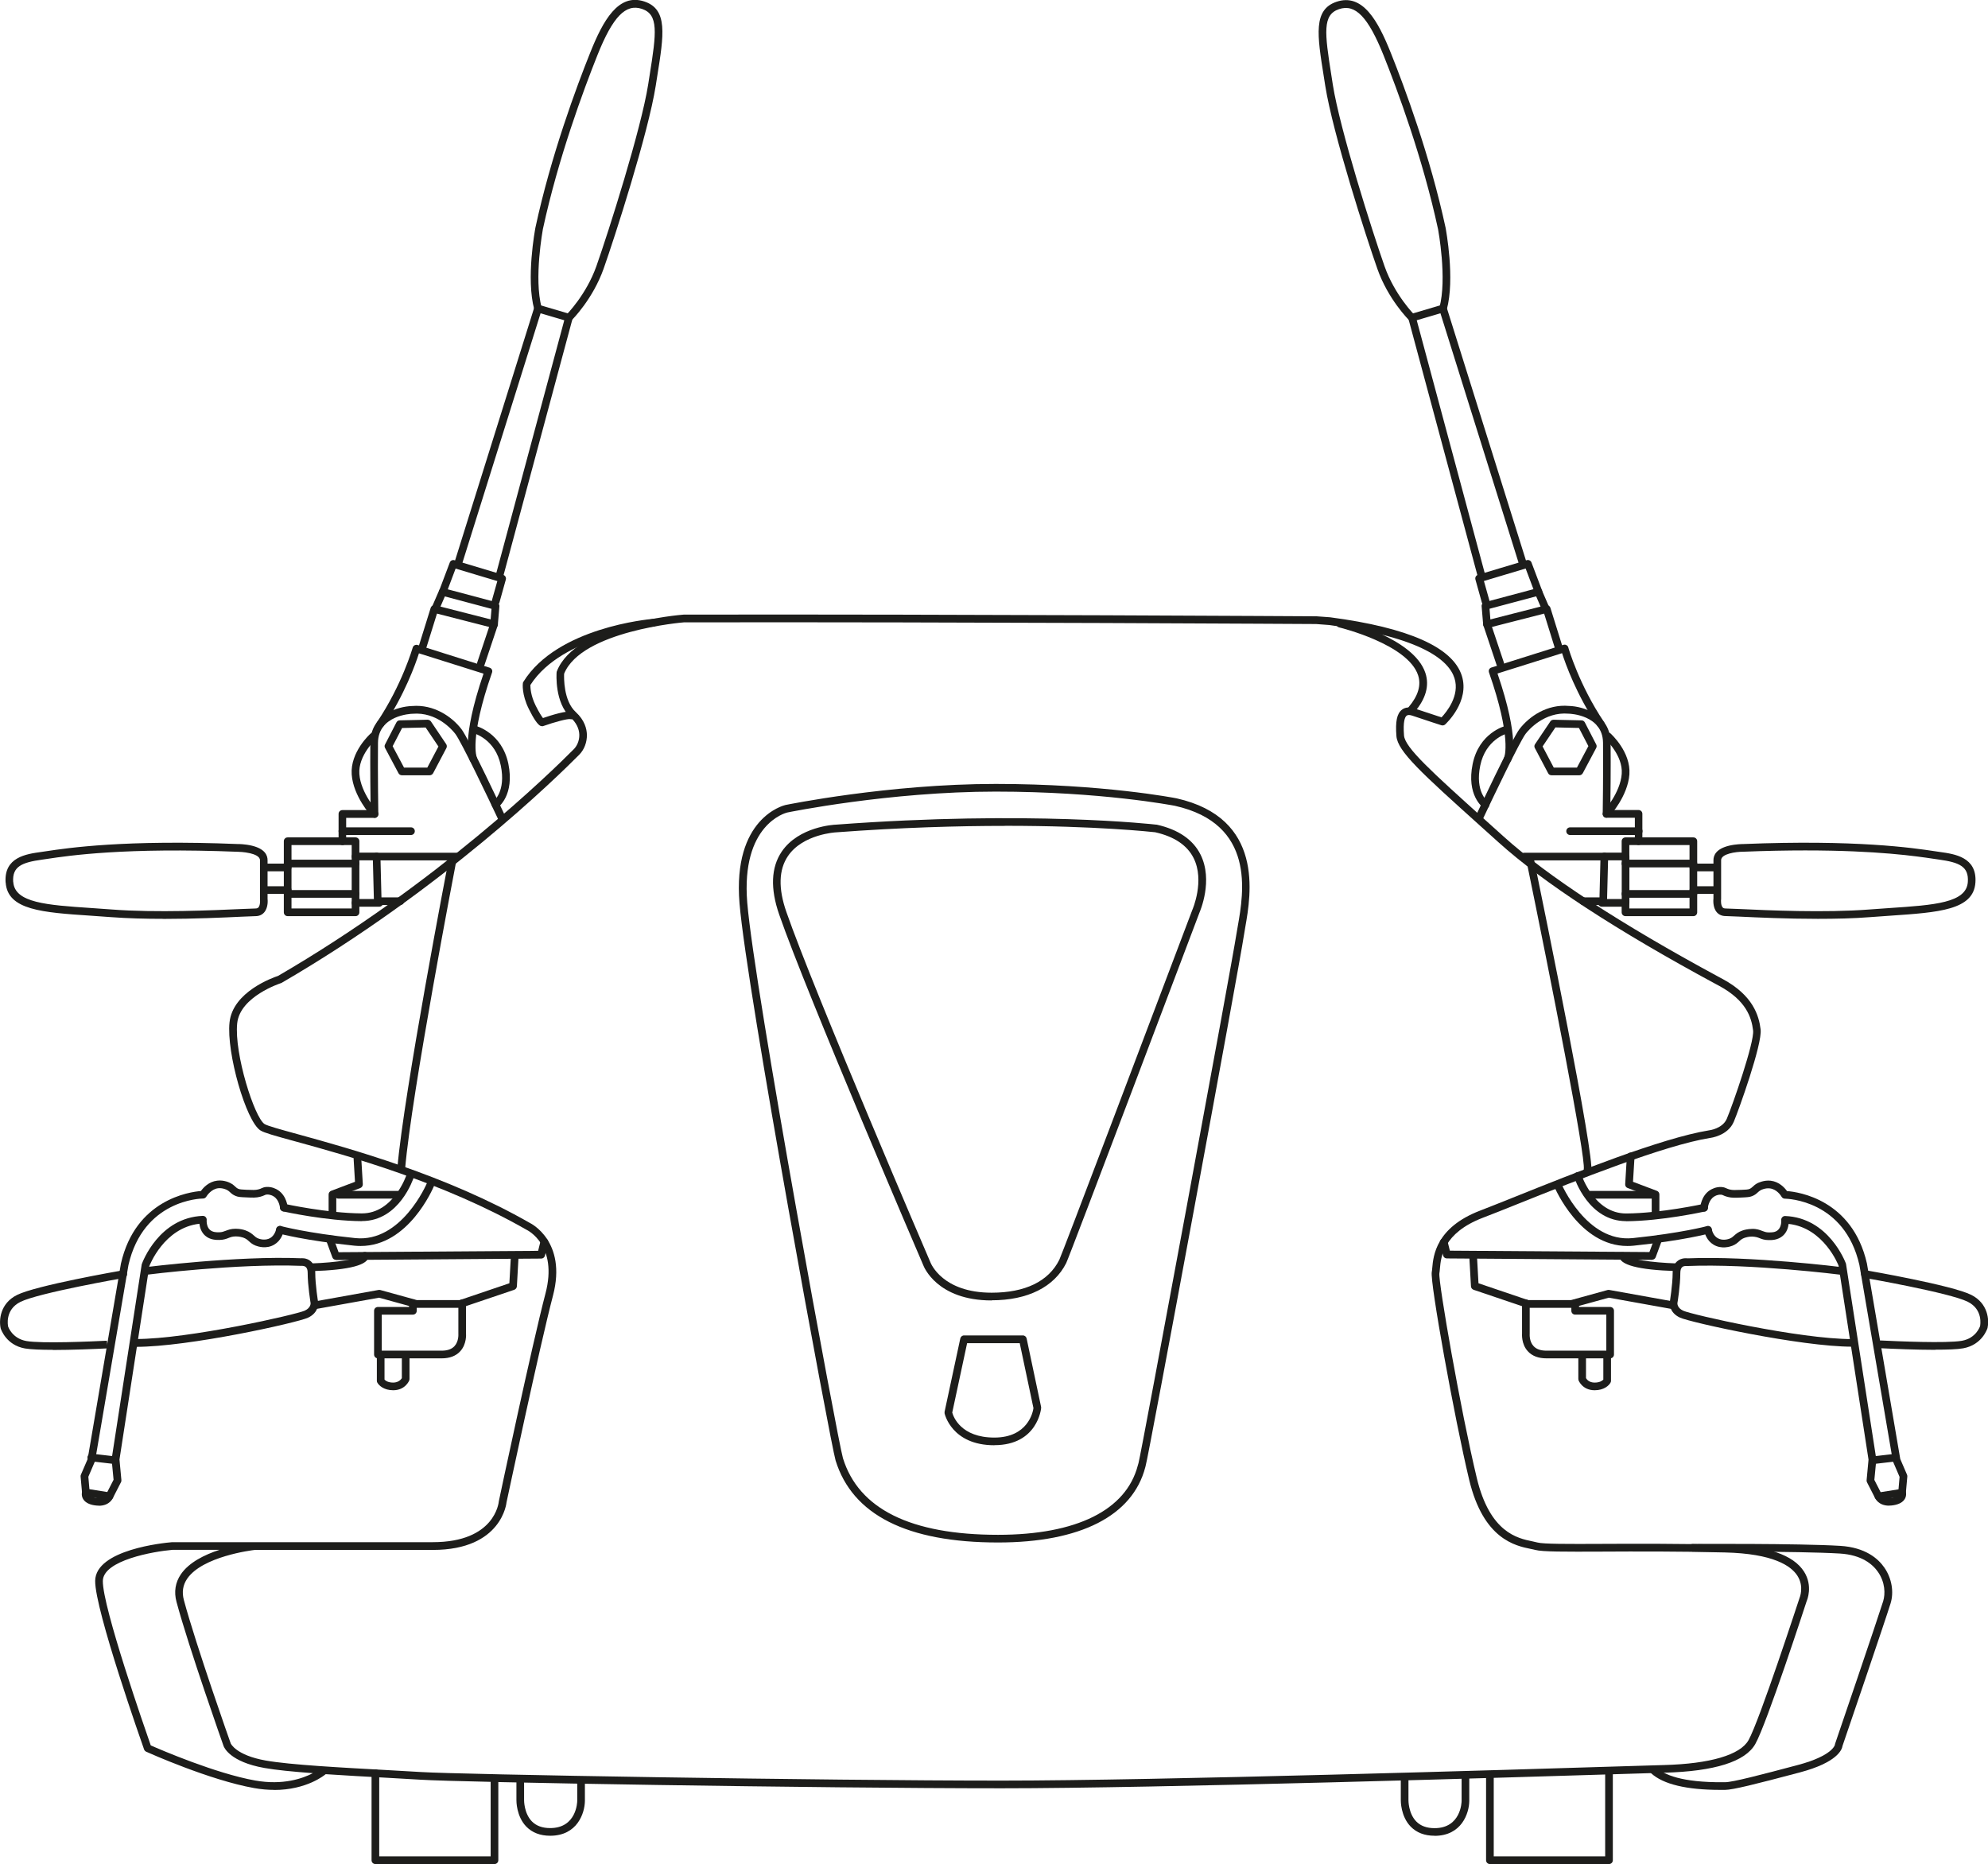 <svg xmlns="http://www.w3.org/2000/svg" id="Livello_1" viewBox="0 0 259.23 243.06"><defs><style>.cls-1{fill:#1d1d1b;}</style></defs><path class="cls-1" d="M129.31,169.57c-7.13,0-8.85-4.41-8.92-4.6-.14-.33-15.15-35.24-18.79-45.73-1.17-3.38-1.06-6.13,.33-8.19,2.23-3.28,6.86-3.52,7.06-3.52,25.26-1.89,41.63-.02,41.79,0,.02,0,.03,0,.05,0,2.81,.63,4.73,1.94,5.71,3.89,1.7,3.39-.07,7.43-.14,7.6-.68,1.8-16.9,44.72-17.37,45.68-1.57,3.12-5.02,4.85-9.72,4.85Zm1.78-61.88c-6.17,0-13.61,.21-22.05,.84-.06,0-4.35,.23-6.29,3.09-1.21,1.78-1.28,4.23-.21,7.29,3.63,10.45,18.63,45.33,18.78,45.68,.07,.18,1.59,3.97,7.99,3.97,4.37,0,7.42-1.48,8.82-4.29,.4-.83,11.52-30.2,17.34-45.61,.03-.06,1.66-3.82,.17-6.78-.84-1.67-2.52-2.8-5.01-3.36-.48-.05-7.65-.84-19.54-.84Z"></path><path class="cls-1" d="M130.14,201.13c-11.86,0-18.99-3.6-21.18-10.69-.63-2.06-11.6-61.3-12.53-72.66-.91-11.08,5.7-12.74,5.98-12.81,.14-.03,13.43-2.75,27.42-2.75s23.46,1.85,23.55,1.87c0,0,0,0,.01,0,11.49,2.57,9.74,12.55,8.99,16.81-.07,.38-.13,.72-.17,1.02-.67,4.44-12.53,68.47-12.82,69.21-.01,.04-.03,.11-.05,.2-1.65,6.32-8.46,9.8-19.19,9.8Zm-.3-97.91c-13.88,0-27.07,2.7-27.2,2.73-.23,.06-6.03,1.57-5.2,11.75,.93,11.33,11.85,70.39,12.48,72.44,2.05,6.63,8.85,9.99,20.22,9.99,10.23,0,16.71-3.21,18.23-9.05,.04-.15,.07-.25,.09-.31,.36-1.26,12.18-65.12,12.77-68.99,.05-.3,.11-.66,.18-1.05,.76-4.32,2.34-13.3-8.21-15.66-.28-.05-9.61-1.85-23.35-1.85Z"></path><path class="cls-1" d="M129.66,188.45c-5.59,0-6.48-4.12-6.49-4.16-.01-.07-.01-.14,0-.2l2.05-9.56c.05-.23,.25-.4,.49-.4h7.67c.24,0,.44,.17,.49,.4l1.89,8.94s.01,.1,0,.14c0,.05-.46,4.83-6.1,4.83Zm-5.49-4.26c.15,.55,1.13,3.26,5.49,3.26s5.03-3.31,5.1-3.84l-1.79-8.47h-6.86l-1.94,9.05Z"></path><path class="cls-1" d="M35.75,233.39c-.81,0-1.69-.07-2.63-.24-5.75-1.02-13.73-4.59-14.06-4.74-.12-.06-.22-.16-.27-.29-.26-.74-6.42-18.19-6.38-21.99,.05-4.08,9.02-4.96,10.04-5.04h10.72s.05,0,.07,0h23.2c8.09,0,8.59-5.14,8.61-5.35,.05-.27,4.32-20.36,6.08-27.08,1.65-6.27-2.31-8.23-2.48-8.31-10.84-6.21-23.39-9.67-30.14-11.52-2.82-.77-4.08-1.13-4.55-1.43-1.88-1.19-4.45-10.15-4.03-14.09,.42-4,5.69-5.85,6.33-6.06,20.8-12.09,35.71-26.69,38.49-29.49l.08-.08c.36-.36,.73-1.04,.71-1.88-.02-.8-.41-1.58-1.13-2.24-2.11-1.94-1.84-5.72-1.83-5.88,0-.05,.01-.1,.03-.14,2.42-6.23,15.98-7.36,16.55-7.4,36.56-.06,82.06,.22,82.51,.22l1.78,.13c10.23,1.35,16,3.92,17.17,7.63,1.05,3.34-2.04,6.22-2.17,6.34-.13,.12-.32,.16-.49,.11,0,0-2.06-.66-3.79-1.25-.35-.12-.6-.12-.75,0-.23,.18-.48,.78-.34,2.58,.12,1.59,3.62,4.74,10.58,11.01l2.39,2.15c5.78,5.22,15.25,11.4,28.14,18.36l.45,.24c3.96,2.14,4.72,4.77,4.94,6.57,.24,1.9-2.89,10.62-3.5,12.04-.78,1.83-3.01,2.1-3.1,2.11-6.01,.97-17.44,5.55-25,8.58-1.82,.73-3.41,1.37-4.63,1.83-5.18,1.99-5.46,5.13-5.59,6.64-.02,.25-.04,.45-.07,.6-.15,1.14,2.78,17.94,4.88,26.69,1.71,7.13,5.31,7.86,7.25,8.26,.25,.05,.47,.1,.65,.15,.78,.21,4,.2,8.47,.18,4.36-.02,9.79-.04,16.02,.11,5.44,.14,8.9,1.32,10.29,3.52,1.18,1.87,.38,3.74,.34,3.82-.2,.61-5.22,16.03-6.7,18.64-1.3,2.31-5.3,3.57-11.87,3.75-.6,.02-2.11,.06-4.32,.13-15.24,.47-61.63,1.9-82.09,1.9-23.98,0-70.71-.78-75.8-1.12-1.26-.08-2.89-.17-4.69-.27-2.43-.13-5.12-.28-7.65-.45,0,0,0,0,0,0-.12,.1-2.46,2.06-6.72,2.06Zm-16.09-5.8c1.27,.56,8.49,3.67,13.63,4.58,3.62,.64,6.19-.27,7.51-.96-2.56-.19-4.83-.41-6.33-.68-4.46-.79-5.25-2.66-5.32-2.87-.05-.13-4.54-12.85-6.13-18.77-.36-1.33-.16-2.55,.57-3.62,1.06-1.55,3.1-2.55,5.03-3.18h-6.13c-2.48,.21-9.05,1.36-9.08,4.06-.04,3.41,5.55,19.44,6.25,21.44Zm13.57-25.49c-.45,.05-6.83,.85-8.82,3.75-.57,.84-.71,1.75-.43,2.8,1.58,5.88,6.06,18.57,6.11,18.69,0,0,.67,1.53,4.55,2.22,3.2,.57,10.04,.93,15.53,1.23,1.8,.1,3.43,.19,4.7,.27,4.94,.32,52.4,1.12,75.73,1.12,20.44,0,66.82-1.43,82.06-1.9,2.21-.07,3.72-.11,4.32-.13,6.02-.16,9.94-1.32,11.02-3.24,1.43-2.52,6.58-18.34,6.64-18.5,.04-.11,.64-1.52-.26-2.94-.83-1.3-3.15-2.89-9.46-3.04-6.21-.16-11.63-.13-15.99-.11-4.88,.02-7.82,.03-8.73-.22-.17-.05-.36-.08-.59-.13-2-.41-6.17-1.25-8.03-9-1.94-8.11-5.14-25.86-4.88-27.12,.03-.13,.04-.29,.06-.5,.14-1.58,.46-5.27,6.23-7.49,1.22-.47,2.8-1.1,4.62-1.83,7.6-3.05,19.09-7.65,25.24-8.64,.04,0,1.77-.22,2.32-1.51,.76-1.78,3.62-10,3.43-11.52-.21-1.71-.91-3.91-4.42-5.81l-.45-.24c-12.97-7-22.5-13.22-28.34-18.49l-2.39-2.15c-7.61-6.85-10.75-9.69-10.91-11.68-.15-1.91,.06-2.94,.72-3.45,.43-.33,1-.38,1.68-.15,1.33,.45,2.86,.95,3.48,1.15,.62-.66,2.42-2.82,1.69-5.11-.72-2.27-4.13-5.32-16.32-6.93l-1.72-.13c-.42,0-45.9-.28-82.43-.22-.1,0-13.36,1.11-15.63,6.7-.02,.5-.09,3.52,1.52,5,1.17,1.07,1.43,2.2,1.45,2.95,.02,.98-.35,1.96-1,2.61l-.07,.07c-2.8,2.82-17.8,17.52-38.74,29.68-.03,.02-.07,.03-.1,.04-.05,.02-5.32,1.72-5.69,5.23-.41,3.95,2.26,12.32,3.57,13.14,.36,.23,2.09,.71,4.28,1.31,6.79,1.87,19.42,5.34,30.34,11.6,.01,0,4.85,2.34,2.99,9.45-1.76,6.7-6.01,26.76-6.06,26.96h0s-.55,6.21-9.6,6.21h-23.2Z"></path><path class="cls-1" d="M184.06,93.02c-.12,0-.23-.04-.32-.12-.21-.18-.24-.49-.06-.7,1.24-1.46,1.66-2.85,1.24-4.14-1.33-4.07-10.21-6.23-10.3-6.25-.27-.06-.43-.33-.37-.6,.06-.27,.34-.43,.6-.37,.39,.09,9.51,2.31,11.02,6.92,.54,1.64,.06,3.36-1.43,5.1-.1,.12-.24,.18-.38,.18Z"></path><path class="cls-1" d="M70.68,94.69c-.07,0-.14-.02-.21-.04-.35-.16-.88-.92-1.51-2.2-.95-1.91-.79-3.3-.78-3.35,0-.07,.03-.14,.07-.2,4.4-7.09,16.37-8.15,16.87-8.2,.24-.02,.52,.18,.54,.46,.02,.28-.18,.52-.46,.54-.12,.01-11.85,1.06-16.04,7.62,0,.31,.02,1.34,.69,2.69,.48,.96,.79,1.41,.95,1.62,1.1-.38,3.15-1.02,3.84-.82,.27,.08,.42,.35,.35,.62-.08,.27-.35,.42-.62,.34-.35-.08-2.11,.4-3.52,.9-.05,.02-.11,.03-.17,.03Z"></path><path class="cls-1" d="M64.48,243.06h-15.53c-.28,0-.5-.22-.5-.5v-11.35c0-.28,.22-.5,.5-.5s.5,.22,.5,.5v10.85h14.53v-10.06c0-.28,.22-.5,.5-.5s.5,.22,.5,.5v10.56c0,.28-.22,.5-.5,.5Z"></path><path class="cls-1" d="M209.81,243.06h-15.53c-.28,0-.5-.22-.5-.5v-10.83c0-.28,.22-.5,.5-.5s.5,.22,.5,.5v10.33h14.53v-10.95c0-.28,.22-.5,.5-.5s.5,.22,.5,.5v11.45c0,.28-.22,.5-.5,.5Z"></path><path class="cls-1" d="M71.74,239.37c-1.29,0-2.33-.4-3.1-1.18-1.33-1.36-1.3-3.39-1.3-3.47v-2.57c0-.28,.22-.5,.5-.5s.5,.22,.5,.5v2.58s-.02,1.71,1.02,2.77c.57,.58,1.37,.87,2.38,.87,3.44,0,3.53-3.39,3.53-3.54v-2.56c0-.28,.22-.5,.5-.5s.5,.22,.5,.5v2.57c-.02,1.57-.98,4.53-4.53,4.53Z"></path><path class="cls-1" d="M187.06,239.37c-1.29,0-2.33-.4-3.1-1.18-1.33-1.36-1.3-3.39-1.3-3.47v-2.98c0-.28,.22-.5,.5-.5s.5,.22,.5,.5v3s-.02,1.71,1.02,2.77c.57,.58,1.37,.87,2.38,.87,3.44,0,3.53-3.39,3.53-3.54v-3.1c0-.28,.22-.5,.5-.5s.5,.22,.5,.5v3.11c-.02,1.57-.98,4.53-4.53,4.53Z"></path><path class="cls-1" d="M224.33,233.39c-4.41,0-7.44-.73-9.02-2.16-.2-.19-.22-.5-.03-.71,.19-.2,.5-.22,.71-.03,.98,.9,3.28,1.95,8.74,1.9h.21c1,0,4.73-.98,9.51-2.25,4.55-1.21,4.82-2.63,4.82-2.64,0-.05,0-.07,.02-.12,.06-.16,5.53-16.22,6.27-18.59,.29-.95,.27-2.45-.67-3.81-.69-1-2.12-2.24-5-2.41-5.41-.32-19.03-.25-19.17-.25h0c-.27,0-.5-.22-.5-.5,0-.28,.22-.5,.5-.5,.13,0,13.79-.08,19.24,.25,3.27,.2,4.94,1.65,5.76,2.84,.96,1.39,1.27,3.18,.8,4.68-.72,2.32-5.9,17.53-6.26,18.56-.07,.5-.68,2.16-5.56,3.46-5.92,1.57-8.73,2.27-9.76,2.28h-.2c-.14,0-.27,0-.4,0Z"></path><path class="cls-1" d="M207,153.1s-.09,0-.13-.02c-.27-.07-.42-.35-.35-.61,.28-1.52-4.33-24.97-7.5-40.35-.06-.27,.12-.54,.39-.59,.27-.05,.53,.12,.59,.39,1.34,6.5,7.99,39,7.49,40.82-.06,.22-.26,.37-.48,.37Z"></path><path class="cls-1" d="M52.32,152.81s-.03,0-.04,0c-.27-.02-.48-.27-.46-.54,.84-9.81,6.58-39.64,6.64-39.94,.05-.27,.32-.45,.59-.4,.27,.05,.45,.31,.4,.59-.06,.3-5.79,30.08-6.62,39.84-.02,.26-.24,.46-.5,.46Z"></path><path class="cls-1" d="M212.2,162.47c-6.22,0-9.42-7.49-9.56-7.82-.11-.25,.01-.55,.27-.65,.25-.1,.55,.01,.65,.27,.03,.08,3.32,7.79,9.35,7.17,6.34-.66,9.64-1.55,9.67-1.56,.27-.07,.54,.08,.62,.35,.07,.27-.08,.54-.35,.61-.14,.04-3.4,.92-9.83,1.59-.28,.03-.55,.04-.82,.04Z"></path><path class="cls-1" d="M212.04,159.23c-4.88,0-6.7-5.51-6.78-5.74-.08-.26,.06-.54,.32-.63,.26-.09,.54,.06,.63,.32,.02,.05,1.67,5.05,5.83,5.05h.03c4.49-.03,9.97-1.23,10.03-1.24,.28-.06,.54,.11,.6,.38,.06,.27-.11,.54-.38,.6-.23,.05-5.63,1.24-10.24,1.27h-.04Z"></path><path class="cls-1" d="M244.95,195.6c-.19,0-.36-.1-.45-.27l-1.05-2.05c-.04-.08-.06-.18-.05-.27l.25-2.68-3.91-25.31h0s-1.89-4.92-6.51-5.43c-.05,.46-.23,1.09-.75,1.55-.66,.58-1.49,.57-1.87,.56-.54,0-.89-.14-1.19-.26-.28-.11-.52-.18-.95-.2-.46,0-.81,.11-.94,.15-.38,.13-.54,.28-.75,.47-.21,.19-.45,.41-.88,.58-.31,.12-1.41,.48-2.44-.13-.9-.53-1.17-1.47-1.24-1.84-.05-.27,.12-.53,.4-.59,.26-.05,.53,.12,.59,.4,.04,.19,.2,.84,.77,1.17,.65,.38,1.41,.12,1.56,.06,.26-.1,.4-.23,.58-.39,.24-.21,.53-.48,1.1-.67,.22-.08,.67-.2,1.26-.21,.58-.02,.99,.14,1.32,.27,.27,.1,.48,.19,.85,.19,.32,0,.83,.02,1.19-.31,.5-.45,.43-1.28,.43-1.28-.02-.14,.03-.29,.13-.39,.1-.11,.25-.17,.38-.16,5.68,.23,7.84,5.98,7.93,6.22l3.95,25.47s0,.08,0,.12l-.25,2.6,.82,1.6,2.33-.37,.14-1.62-.85-1.98s-.03-.07-.03-.11l-4.36-25.55c-1.93-8.46-9.4-8.63-9.72-8.64-.17,0-.33-.09-.42-.24-.1-.17-.64-1-1.54-1.1-.61-.07-1.15,.21-1.17,.22-.18,.1-.27,.19-.4,.3-.16,.15-.36,.34-.74,.49-.33,.13-.68,.15-1.36,.18-.84,.04-1.29,.06-1.83-.08-.29-.07-.45-.15-.58-.21-.12-.06-.16-.07-.29-.08-.43-.03-.78,.17-.91,.26-.72,.47-.8,1.47-.8,1.48-.02,.27-.23,.49-.53,.46-.28-.02-.48-.26-.46-.53,0-.06,.11-1.51,1.25-2.25,.27-.17,.82-.46,1.52-.42,.31,.02,.49,.1,.64,.17,.1,.04,.21,.1,.41,.15,.39,.1,.75,.08,1.54,.05,.56-.02,.86-.04,1.04-.11,.2-.08,.29-.17,.43-.29,.14-.13,.31-.3,.61-.46,.14-.07,.89-.43,1.75-.33,1.09,.13,1.8,.9,2.12,1.35,1.48,.11,8.52,1.1,10.42,9.43l4.35,25.51,.88,2.04c.03,.08,.05,.16,.04,.24l-.19,2.13c-.02,.23-.19,.41-.42,.45l-3.08,.49s-.05,0-.08,0Z"></path><path class="cls-1" d="M241.53,175.6c-6.77,0-21.1-3.16-22.46-3.79-1.52-.7-1.33-2-1.33-2.06,0-.03,.37-2.22,.37-3.77,0-.67,.2-1.18,.59-1.52,.57-.49,1.29-.39,1.37-.38,8.22-.34,20.06,1.14,20.18,1.16,.27,.03,.47,.29,.43,.56-.04,.27-.29,.46-.56,.43-.12-.02-11.87-1.49-20.11-1.15-.09,0-.44-.05-.66,.15-.16,.14-.24,.4-.24,.76,0,1.64-.36,3.84-.38,3.93,0,.05-.04,.62,.76,.99,1.08,.5,15.1,3.7,22.04,3.7h.05c.28,0,.5,.22,.5,.5,0,.29-.26,.5-.54,.5Z"></path><path class="cls-1" d="M252.36,176.01c-2.52,0-5.52-.13-7.11-.21-.28-.01-.51-.25-.49-.53,.01-.28,.2-.48,.51-.48,2.01,.1,8.58,.39,10.55,.04,1.86-.33,2.36-1.86,2.38-1.92,0-.05,.45-2.14-1.61-3.17-2.36-1.18-13.38-3.1-13.49-3.12-.27-.05-.46-.31-.41-.58,.05-.27,.31-.46,.58-.41,.46,.08,11.28,1.96,13.77,3.21,2.22,1.11,2.36,3.31,2.13,4.32-.04,.12-.7,2.2-3.17,2.65-.76,.14-2.1,.18-3.62,.18Z"></path><path class="cls-1" d="M218.05,170.68s-.06,0-.09,0l-8.18-1.47-4.71,1.3s-.09,.02-.13,.02h-5.77c-.05,0-.11,0-.16-.03l-6.86-2.32c-.19-.07-.33-.24-.34-.45l-.22-3.92c-.02-.28,.2-.51,.47-.53,.31-.01,.51,.2,.53,.47l.2,3.58,6.46,2.19h5.62l4.75-1.31c.07-.02,.15-.02,.22-.01l8.29,1.49c.27,.05,.45,.31,.4,.58-.04,.24-.25,.41-.49,.41Z"></path><path class="cls-1" d="M218.56,165.74s-.01,0-.02,0c-4.91-.15-7.4-.81-7.4-1.96,0-.28,.22-.5,.5-.5s.5,.22,.5,.5c.3,.39,3.25,.86,6.43,.96,.28,0,.49,.24,.48,.52,0,.27-.23,.48-.5,.48Z"></path><path class="cls-1" d="M215.42,164.28h0l-26.76-.19c-.23,0-.43-.16-.48-.38l-.4-1.62c-.07-.27,.1-.54,.36-.61,.27-.07,.54,.1,.61,.36l.31,1.24,26.02,.18,.68-1.84c.1-.26,.38-.39,.64-.3,.26,.1,.39,.38,.3,.64l-.8,2.17c-.07,.2-.26,.33-.47,.33Z"></path><path class="cls-1" d="M215.88,158.88c-.28,0-.5-.22-.5-.5v-2.28l-3.14-1.19c-.21-.08-.34-.28-.32-.5l.22-3.65c.02-.28,.23-.49,.53-.47,.28,.02,.49,.25,.47,.53l-.2,3.28,3.12,1.18c.19,.07,.32,.26,.32,.47v2.63c0,.28-.22,.5-.5,.5Z"></path><path class="cls-1" d="M215.56,156.29h-8.43c-.28,0-.5-.22-.5-.5s.22-.5,.5-.5h8.43c.28,0,.5,.22,.5,.5s-.22,.5-.5,.5Z"></path><path class="cls-1" d="M209.95,177.12h-8.3c-1.05,0-1.87-.31-2.43-.93-.87-.95-.75-2.27-.75-2.33v-3.92c0-.28,.22-.5,.5-.5s.5,.22,.5,.5v3.97c0,.05-.08,.99,.5,1.61,.36,.4,.93,.6,1.69,.6h7.8v-4.7h-4.06c-.28,0-.5-.22-.5-.5v-.98c0-.28,.22-.5,.5-.5s.5,.22,.5,.5v.48h4.06c.28,0,.5,.22,.5,.5v5.7c0,.28-.22,.5-.5,.5Z"></path><path class="cls-1" d="M207.94,181.28c-1.58,0-2.08-1.23-2.1-1.29-.02-.06-.03-.12-.03-.18v-2.91c0-.28,.22-.5,.5-.5s.5,.22,.5,.5v2.8c.1,.17,.41,.58,1.13,.58,.68,0,1.01-.26,1.13-.39v-2.99c0-.28,.22-.5,.5-.5s.5,.22,.5,.5v3.15c0,.08-.02,.16-.06,.23-.19,.37-.84,1-2.08,1Z"></path><path class="cls-1" d="M246.33,196.33c-1.43,0-1.83-1-1.85-1.05-.1-.26,.03-.55,.29-.65,.26-.1,.54,.03,.64,.28,.03,.07,.3,.55,1.35,.38,.57-.09,.73-.27,.77-.35,.04-.08,.03-.16,.03-.16-.1-.26,.04-.55,.29-.64,.26-.1,.55,.03,.64,.29,.02,.05,.18,.52-.1,1.01-.25,.43-.75,.71-1.47,.83-.21,.04-.41,.05-.59,.05Z"></path><path class="cls-1" d="M244.42,190.88c-.25,0-.47-.19-.5-.44-.03-.27,.17-.52,.44-.55l2.58-.3c.27-.03,.52,.16,.55,.44,.03,.27-.17,.52-.44,.55l-2.58,.3s-.04,0-.06,0Z"></path><path class="cls-1" d="M47.03,162.47c-.27,0-.54-.01-.82-.04-6.44-.67-9.7-1.55-9.83-1.59-.27-.07-.42-.35-.35-.61,.07-.27,.35-.42,.62-.35,.03,0,3.33,.9,9.67,1.56,6.02,.62,9.32-7.09,9.35-7.17,.11-.25,.4-.37,.65-.27,.25,.11,.38,.4,.27,.65-.14,.33-3.33,7.82-9.56,7.82Z"></path><path class="cls-1" d="M47.19,159.23h-.04c-4.6-.03-10.01-1.22-10.24-1.27-.27-.06-.44-.33-.38-.6,.06-.27,.32-.44,.6-.38,.05,.01,5.53,1.21,10.03,1.24h.03c4.15,0,5.81-5,5.83-5.05,.08-.26,.37-.41,.63-.32,.26,.08,.41,.37,.32,.63-.08,.23-1.89,5.74-6.78,5.74Z"></path><path class="cls-1" d="M14.28,195.6s-.05,0-.08,0l-3.08-.49c-.23-.04-.4-.22-.42-.45l-.19-2.13c0-.08,0-.17,.04-.24l.88-2.04,4.34-25.49c1.9-8.35,8.95-9.34,10.43-9.46,.32-.45,1.03-1.22,2.12-1.35,.88-.11,1.61,.25,1.75,.33,.3,.16,.48,.33,.62,.46,.14,.13,.22,.21,.43,.29,.17,.07,.48,.08,1.03,.11,.79,.03,1.15,.05,1.54-.05,.2-.05,.32-.1,.41-.15,.16-.07,.33-.15,.64-.17,.7-.04,1.25,.24,1.52,.42,1.14,.75,1.25,2.19,1.25,2.25,.02,.28-.19,.51-.47,.53-.24,0-.51-.19-.53-.47,0-.03-.09-1.02-.8-1.48-.13-.09-.47-.28-.91-.26-.13,0-.17,.03-.29,.08-.14,.06-.3,.14-.58,.21-.54,.14-1,.12-1.83,.08-.69-.03-1.03-.04-1.36-.18-.38-.15-.58-.34-.74-.49-.12-.11-.22-.2-.4-.3-.02-.01-.56-.29-1.16-.22-.89,.11-1.44,.94-1.54,1.1-.09,.15-.25,.24-.42,.24-.32,0-7.79,.18-9.73,8.67l-4.35,25.52s-.02,.08-.03,.11l-.85,1.98,.14,1.62,2.33,.37,.82-1.6-.25-2.6s0-.08,0-.12l3.92-25.37c.11-.34,2.28-6.09,7.96-6.32,.14,0,.29,.05,.38,.16,.1,.11,.15,.25,.13,.39,0,0-.07,.84,.43,1.28,.37,.32,.88,.32,1.19,.31,.37,0,.58-.09,.85-.19,.32-.12,.69-.27,1.3-.27h.02c.58,0,1.04,.13,1.26,.21,.57,.2,.86,.46,1.1,.67,.18,.16,.32,.29,.58,.39,.14,.06,.91,.32,1.56-.06,.56-.34,.73-.98,.77-1.17,.05-.27,.31-.45,.59-.4,.27,.05,.45,.32,.4,.59-.07,.38-.34,1.31-1.24,1.84-1.02,.61-2.12,.25-2.43,.13-.43-.17-.67-.39-.88-.58-.21-.19-.38-.34-.75-.47-.13-.04-.48-.15-.94-.15h-.01c-.42,0-.67,.09-.94,.2-.3,.12-.65,.25-1.19,.26-.39,0-1.22,.02-1.87-.56-.52-.46-.69-1.09-.75-1.55-4.63,.52-6.51,5.48-6.53,5.53l-3.89,25.21,.25,2.68c0,.09,0,.19-.05,.27l-1.05,2.05c-.09,.17-.26,.27-.45,.27Z"></path><path class="cls-1" d="M17.72,175.6c-.29,0-.55-.21-.55-.5,0-.28,.22-.5,.5-.5h.05c6.92,0,20.93-3.2,22.02-3.7,.84-.39,.76-.99,.76-1-.01-.09-.38-2.28-.38-3.93,0-.37-.08-.62-.25-.76-.22-.19-.56-.15-.57-.15-8.35-.33-20.09,1.14-20.2,1.16-.27,.03-.52-.16-.56-.43-.03-.27,.16-.52,.43-.56,.12-.01,11.95-1.5,20.28-1.16-.01,0,.71-.1,1.27,.39,.39,.34,.59,.85,.59,1.52,0,1.56,.36,3.75,.37,3.77,0,.06,.19,1.37-1.32,2.07-1.4,.65-15.49,3.8-22.44,3.8Z"></path><path class="cls-1" d="M6.87,176.01c-1.52,0-2.86-.05-3.62-.18-2.47-.44-3.13-2.53-3.16-2.61-.24-1.04-.1-3.25,2.12-4.36,2.49-1.25,13.31-3.13,13.77-3.21,.27-.05,.53,.14,.58,.41s-.13,.53-.41,.58c-.11,.02-11.13,1.94-13.49,3.12-2.06,1.03-1.62,3.12-1.6,3.21,.01,.03,.51,1.55,2.37,1.89,1.96,.35,8.54,.06,10.51-.04l.09,1c-1.62,.08-4.63,.21-7.15,.21Z"></path><path class="cls-1" d="M41.17,170.68c-.24,0-.45-.17-.49-.41-.05-.27,.13-.53,.4-.58l8.29-1.49c.07-.01,.15-.01,.22,.01l4.75,1.31h5.62l6.46-2.19,.2-3.58c.02-.27,.24-.48,.53-.47,.28,.02,.49,.25,.47,.53l-.22,3.92c-.01,.2-.15,.38-.34,.45l-6.86,2.32c-.05,.02-.11,.03-.16,.03h-5.77s-.09,0-.13-.02l-4.71-1.3-8.18,1.47s-.06,0-.09,0Z"></path><path class="cls-1" d="M40.66,165.74c-.27,0-.49-.21-.5-.48,0-.28,.21-.51,.48-.52,3.18-.1,6.13-.57,6.45-1.03,0-.28,.21-.46,.49-.46s.49,.26,.49,.54c0,1.15-2.49,1.81-7.4,1.96,0,0-.01,0-.02,0Z"></path><path class="cls-1" d="M43.81,164.28c-.21,0-.4-.13-.47-.33l-.8-2.17c-.09-.26,.04-.55,.3-.64,.26-.1,.55,.04,.64,.3l.67,1.84,26.02-.18,.32-1.29c.07-.27,.34-.43,.61-.36,.27,.07,.43,.34,.37,.61l-.41,1.67c-.06,.22-.25,.38-.48,.38l-26.76,.19h0Z"></path><path class="cls-1" d="M43.35,158.88c-.28,0-.5-.22-.5-.5v-2.63c0-.21,.13-.39,.32-.47l3.12-1.18-.18-2.99c-.02-.28,.19-.51,.47-.53,.29,0,.51,.19,.53,.47l.2,3.36c.01,.22-.12,.42-.32,.5l-3.14,1.19v2.28c0,.28-.22,.5-.5,.5Z"></path><path class="cls-1" d="M52.09,156.29h-7.97c-.28,0-.5-.22-.5-.5s.22-.5,.5-.5h7.97c.28,0,.5,.22,.5,.5s-.22,.5-.5,.5Z"></path><path class="cls-1" d="M57.58,177.12h-8.3c-.28,0-.5-.22-.5-.5v-5.7c0-.28,.22-.5,.5-.5h4.06v-.48c0-.28,.22-.5,.5-.5s.5,.22,.5,.5v.98c0,.28-.22,.5-.5,.5h-4.06v4.7h7.8c.76,0,1.33-.2,1.69-.6,.57-.62,.5-1.56,.5-1.57v-4.01c0-.28,.22-.5,.5-.5s.5,.22,.5,.5v3.97s.12,1.33-.75,2.28c-.56,.62-1.38,.93-2.43,.93Z"></path><path class="cls-1" d="M51.28,181.28c-1.23,0-1.88-.63-2.08-1-.04-.07-.06-.15-.06-.23v-3.15c0-.28,.22-.5,.5-.5s.5,.22,.5,.5v2.99c.12,.13,.44,.39,1.13,.39s1.03-.41,1.13-.58v-2.8c0-.28,.22-.5,.5-.5s.5,.22,.5,.5v2.91c0,.06-.01,.12-.03,.18-.02,.05-.52,1.29-2.1,1.29Z"></path><path class="cls-1" d="M12.89,196.33c-.18,0-.38-.02-.59-.05-.73-.12-1.22-.4-1.47-.83-.28-.49-.12-.96-.1-1.01,.1-.26,.38-.39,.64-.29,.26,.1,.39,.38,.29,.64h0s-.02,.08,.03,.17c.04,.07,.21,.25,.77,.34,1.05,.17,1.32-.33,1.35-.38,.11-.25,.4-.37,.65-.26,.25,.1,.37,.38,.28,.63-.02,.05-.42,1.05-1.85,1.05Z"></path><path class="cls-1" d="M14.83,190.88s-.04,0-.06,0l-2.92-.34c-.27-.03-.47-.28-.44-.55,.03-.27,.29-.47,.55-.44l2.92,.34c.27,.03,.47,.28,.44,.55-.03,.25-.25,.44-.5,.44Z"></path><path class="cls-1" d="M209.06,118.01h-2.62c-.28,0-.5-.22-.5-.5s.22-.5,.5-.5h2.13l.12-4.82h-9.91c-.28,0-.5-.22-.5-.5s.22-.5,.5-.5h10.42c.13,0,.26,.05,.36,.15,.09,.1,.14,.23,.14,.36l-.15,5.82c0,.27-.23,.49-.5,.49Z"></path><path class="cls-1" d="M211.97,118.23h-3.09c-.28,0-.5-.22-.5-.5s.22-.5,.5-.5h2.59v-5.05h-2.26c-.28,0-.5-.22-.5-.5s.22-.5,.5-.5h2.76c.28,0,.5,.22,.5,.5v6.05c0,.28-.22,.5-.5,.5Z"></path><path class="cls-1" d="M220.81,119.46h-8.85c-.28,0-.5-.22-.5-.5v-1.22c0-.28,.22-.5,.5-.5s.5,.22,.5,.5v.72h7.85v-8.27h-7.85v1.5c0,.28-.22,.5-.5,.5s-.5-.22-.5-.5v-2c0-.28,.22-.5,.5-.5h8.85c.28,0,.5,.22,.5,.5v9.27c0,.28-.22,.5-.5,.5Z"></path><path class="cls-1" d="M220.81,113.1h-8.85c-.28,0-.5-.22-.5-.5s.22-.5,.5-.5h8.85c.28,0,.5,.22,.5,.5s-.22,.5-.5,.5Z"></path><path class="cls-1" d="M220.81,117.06h-8.85c-.28,0-.5-.22-.5-.5s.22-.5,.5-.5h8.85c.28,0,.5,.22,.5,.5s-.22,.5-.5,.5Z"></path><path class="cls-1" d="M223.55,113.61h-2.73c-.28,0-.5-.22-.5-.5s.22-.5,.5-.5h2.73c.28,0,.5,.22,.5,.5s-.22,.5-.5,.5Z"></path><path class="cls-1" d="M223.55,116.56h-2.73c-.28,0-.5-.22-.5-.5s.22-.5,.5-.5h2.73c.28,0,.5,.22,.5,.5s-.22,.5-.5,.5Z"></path><path class="cls-1" d="M237.04,119.81c-4.04,0-7.93-.18-10.24-.29-.9-.04-1.53-.07-1.79-.07-.46,0-.85-.17-1.13-.48-.58-.65-.46-1.71-.45-1.83v-4.98c0-.64,.35-1.48,2.05-1.89,.88-.21,1.74-.21,1.78-.21h0c14.78-.6,22.21,.51,25.01,.93l.68,.1c1.94,.27,4.86,.67,4.64,3.98h0c-.24,3.6-4.79,3.9-11.09,4.33-.86,.06-1.75,.12-2.66,.19-2.13,.17-4.49,.22-6.8,.22Zm-1.61-8.92c-2.42,0-5.13,.05-8.14,.17-.95,0-2.86,.27-2.86,1.1v5.05c-.03,.25-.04,.84,.2,1.11,.05,.06,.15,.14,.38,.14,.27,0,.92,.03,1.84,.07,3.61,.17,11.13,.51,16.92,.06,.92-.07,1.81-.13,2.67-.19,5.79-.39,9.98-.67,10.16-3.4,.14-2.02-1.11-2.55-3.78-2.92l-.69-.1c-2.21-.33-7.31-1.09-16.7-1.09Zm21.67,4.15h0Z"></path><path class="cls-1" d="M213.68,110.19c-.28,0-.5-.22-.5-.5v-3.06h-3.69c-.13,0-.26-.05-.36-.15-.09-.1-.15-.22-.14-.36,0-.05,.08-5.2,.04-9.28-.04-3.61-4.29-3.78-4.48-3.78-3.18-.28-5.24,2.14-5.61,2.62-.76,.99-4.31,8.41-5.61,11.18-.12,.25-.42,.36-.67,.24-.25-.12-.36-.42-.24-.67,.19-.41,4.74-10.09,5.72-11.37,1.25-1.62,3.58-3.27,6.46-3.01,1.84,.05,5.38,1.12,5.42,4.77,.03,3.34-.02,7.39-.04,8.8h3.68c.28,0,.5,.22,.5,.5v3.56c0,.28-.22,.5-.5,.5Z"></path><path class="cls-1" d="M213.68,108.88h-8.94c-.28,0-.5-.22-.5-.5s.22-.5,.5-.5h8.94c.28,0,.5,.22,.5,.5s-.22,.5-.5,.5Z"></path><path class="cls-1" d="M196.59,99.48c-.08,0-.16-.02-.23-.06-.24-.13-.34-.42-.22-.66,.03-.06,1.01-2.52-1.98-11.08-.04-.13-.04-.27,.02-.39s.17-.21,.3-.25l9.39-2.96c.13-.04,.27-.03,.39,.04,.12,.06,.21,.17,.24,.3,.01,.05,1.41,4.89,4.65,9.71,.15,.23,.09,.54-.14,.69-.23,.15-.54,.09-.69-.14-2.76-4.11-4.19-8.13-4.63-9.51l-8.42,2.65c2.96,8.66,1.9,11.12,1.76,11.38-.09,.17-.26,.27-.44,.27Z"></path><path class="cls-1" d="M195.62,87.04c-.21,0-.4-.13-.47-.34l-1.72-5.14c-.04-.13-.03-.28,.04-.4,.07-.12,.18-.21,.32-.25l7.78-1.99c.26-.06,.52,.08,.6,.34l1.6,5.14c.08,.26-.07,.54-.33,.63-.26,.08-.54-.06-.63-.33l-1.46-4.69-6.8,1.74,1.55,4.63c.09,.26-.05,.55-.32,.63-.05,.02-.11,.03-.16,.03Z"></path><path class="cls-1" d="M193.9,81.9c-.26,0-.48-.2-.5-.46l-.2-2.39c-.02-.24,.14-.46,.37-.52l6.9-1.84c.24-.06,.49,.06,.59,.28l1.01,2.33c.11,.25,0,.55-.26,.66-.25,.11-.55,0-.66-.26l-.84-1.94-6.08,1.62,.16,1.97c.02,.27-.18,.52-.46,.54-.01,0-.03,0-.04,0Z"></path><path class="cls-1" d="M193.71,78.94c-.22,0-.42-.14-.48-.37l-.84-3.01c-.07-.26,.08-.54,.34-.61l6.36-1.91c.25-.07,.52,.06,.61,.3l1.38,3.65c.1,.26-.03,.55-.29,.64-.26,.1-.55-.03-.64-.29l-1.21-3.21-5.44,1.63,.71,2.53c.07,.27-.08,.54-.35,.62-.04,.01-.09,.02-.13,.02Z"></path><path class="cls-1" d="M193.19,75.6c-.22,0-.42-.15-.48-.37l-9.06-33.68c-.07-.26,.08-.53,.34-.61l4.03-1.19c.27-.08,.54,.07,.62,.33l10.43,33.29c.08,.26-.06,.54-.33,.63-.26,.08-.54-.06-.63-.33l-10.28-32.82-3.09,.91,8.93,33.21c.07,.27-.09,.54-.35,.61-.04,.01-.09,.02-.13,.02Z"></path><path class="cls-1" d="M184.13,41.93c-.13,0-.25-.05-.35-.14-.11-.11-2.78-2.76-4.18-6.75-1.41-4-5.81-17.63-6.79-23.85l-.19-1.21c-.87-5.44-1.39-8.72,1.66-9.75,3.41-1.15,5.41,2.5,7.06,6.62,1.81,4.51,5.14,13.47,7.16,22.84,.05,.28,1.25,6.68,.15,10.7-.07,.27-.34,.42-.61,.35-.27-.07-.42-.35-.35-.61,1.04-3.8-.16-10.17-.17-10.24-2-9.28-5.31-18.18-7.1-22.66-2.01-5.01-3.69-6.76-5.81-6.04-2.17,.73-1.89,3.04-1,8.65l.19,1.22c.92,5.82,5.14,19.11,6.75,23.68,1.33,3.76,3.91,6.34,3.94,6.37,.2,.19,.2,.51,0,.71-.1,.1-.23,.15-.36,.15Z"></path><path class="cls-1" d="M205.93,101.09h-3.62c-.19,0-.36-.1-.44-.27l-1.73-3.28c-.09-.16-.08-.36,.03-.51l1.99-2.96c.09-.14,.23-.21,.43-.22l3.64,.08c.18,0,.35,.11,.43,.27l1.48,2.87c.08,.15,.07,.32,0,.46l-1.75,3.29c-.09,.16-.26,.27-.44,.27Zm-3.32-1h3.02l1.49-2.8-1.23-2.37-3.07-.07-1.67,2.48,1.45,2.75Z"></path><path class="cls-1" d="M193.7,105.41c-.1,0-.2-.03-.29-.09-.09-.07-2.21-1.64-1.38-5.7,.83-4.05,4.15-4.94,4.3-4.97,.26-.07,.54,.09,.61,.36,.07,.27-.09,.54-.36,.61-.12,.03-2.86,.79-3.56,4.21-.7,3.39,.92,4.64,.99,4.69,.22,.16,.27,.48,.11,.7-.1,.13-.25,.21-.4,.21Z"></path><path class="cls-1" d="M209.49,106.63c-.12,0-.24-.04-.34-.13-.2-.19-.22-.5-.03-.71,.02-.02,2.17-2.4,2.35-4.89,.17-2.41-2.11-4.5-2.14-4.52-.21-.18-.22-.5-.04-.71,.18-.21,.5-.22,.71-.04,.11,.1,2.67,2.43,2.47,5.33-.2,2.84-2.51,5.39-2.61,5.49-.1,.11-.23,.16-.37,.16Z"></path><path class="cls-1" d="M52.21,118.01h-2.95c-.27,0-.49-.22-.5-.49l-.15-5.82c0-.13,.05-.27,.14-.36,.09-.1,.22-.15,.36-.15h10.42c.28,0,.5,.22,.5,.5s-.22,.5-.5,.5h-9.91l.12,4.82h2.46c.28,0,.5,.22,.5,.5s-.22,.5-.5,.5Z"></path><path class="cls-1" d="M49.45,118.23h-3.09c-.28,0-.5-.22-.5-.5v-6.05c0-.28,.22-.5,.5-.5h2.76c.28,0,.5,.22,.5,.5s-.22,.5-.5,.5h-2.26v5.05h2.59c.28,0,.5,.22,.5,.5s-.22,.5-.5,.5Z"></path><path class="cls-1" d="M46.36,119.46h-8.85c-.28,0-.5-.22-.5-.5v-9.27c0-.28,.22-.5,.5-.5h8.85c.28,0,.5,.22,.5,.5v2c0,.28-.22,.5-.5,.5s-.5-.22-.5-.5v-1.5h-7.85v8.27h7.85v-.72c0-.28,.22-.5,.5-.5s.5,.22,.5,.5v1.22c0,.28-.22,.5-.5,.5Z"></path><path class="cls-1" d="M46.36,113.1h-8.85c-.28,0-.5-.22-.5-.5s.22-.5,.5-.5h8.85c.28,0,.5,.22,.5,.5s-.22,.5-.5,.5Z"></path><path class="cls-1" d="M46.36,117.06h-8.85c-.28,0-.5-.22-.5-.5s.22-.5,.5-.5h8.85c.28,0,.5,.22,.5,.5s-.22,.5-.5,.5Z"></path><path class="cls-1" d="M37.51,113.61h-3.1c-.28,0-.5-.22-.5-.5s.22-.5,.5-.5h3.1c.28,0,.5,.22,.5,.5s-.22,.5-.5,.5Z"></path><path class="cls-1" d="M37.51,116.56h-3.1c-.28,0-.5-.22-.5-.5s.22-.5,.5-.5h3.1c.28,0,.5,.22,.5,.5s-.22,.5-.5,.5Z"></path><path class="cls-1" d="M21.29,119.81c-2.31,0-4.67-.06-6.8-.22-.92-.07-1.8-.13-2.66-.19-6.3-.42-10.85-.73-11.09-4.33H.73c-.22-3.31,2.7-3.71,4.64-3.98l.68-.1c2.8-.42,10.24-1.53,25.03-.93-.02-.01,.89,0,1.76,.21,1.7,.41,2.05,1.25,2.05,1.89v5.05c.01,.06,.13,1.11-.45,1.77-.28,.32-.67,.48-1.13,.48-.26,0-.89,.03-1.79,.07-2.31,.11-6.21,.29-10.24,.29ZM1.73,115c.19,2.73,4.37,3.01,10.16,3.4,.86,.06,1.75,.12,2.67,.19,5.79,.45,13.31,.1,16.92-.06,.92-.04,1.57-.07,1.84-.07,.23,0,.32-.08,.38-.14,.22-.25,.23-.81,.2-1.04v-5.11c0-.5-.7-.77-1.29-.91-.77-.18-1.54-.19-1.55-.19-14.73-.59-22.09,.5-24.87,.92l-.69,.1c-2.67,.37-3.92,.9-3.78,2.92h0Z"></path><path class="cls-1" d="M44.65,110.19c-.28,0-.5-.22-.5-.5v-3.56c0-.28,.22-.5,.5-.5h3.68c-.02-1.41-.07-5.46-.04-8.8,.04-3.65,3.58-4.72,5.45-4.77,2.83-.24,5.19,1.39,6.43,3.01,.98,1.27,5.53,10.96,5.72,11.37,.12,.25,0,.55-.24,.67-.25,.12-.55,0-.67-.24-1.3-2.78-4.85-10.2-5.61-11.18-.38-.49-2.39-2.89-5.58-2.62-.21,0-4.47,.19-4.5,3.78-.04,4.08,.04,9.23,.04,9.28,0,.13-.05,.26-.14,.36-.09,.1-.22,.15-.36,.15h-3.69v3.06c0,.28-.22,.5-.5,.5Z"></path><path class="cls-1" d="M53.59,108.88h-8.94c-.28,0-.5-.22-.5-.5s.22-.5,.5-.5h8.94c.28,0,.5,.22,.5,.5s-.22,.5-.5,.5Z"></path><path class="cls-1" d="M61.73,99.48c-.18,0-.35-.1-.44-.26-.13-.26-1.2-2.71,1.76-11.38l-8.42-2.65c-.44,1.38-1.87,5.4-4.63,9.51-.15,.23-.47,.29-.69,.14-.23-.15-.29-.46-.14-.69,3.24-4.82,4.63-9.66,4.65-9.71,.04-.13,.12-.24,.24-.3,.12-.06,.26-.08,.39-.04l9.39,2.96c.13,.04,.24,.13,.3,.25s.07,.26,.02,.39c-3.02,8.64-1.99,11.06-1.98,11.08,.11,.25,.01,.54-.23,.66-.07,.04-.15,.05-.22,.05Z"></path><path class="cls-1" d="M62.71,87.04c-.05,0-.11,0-.16-.03-.26-.09-.4-.37-.32-.63l1.55-4.63-6.8-1.74-1.46,4.69c-.08,.26-.36,.41-.63,.33-.26-.08-.41-.36-.33-.63l1.6-5.14c.08-.25,.34-.4,.6-.34l7.78,1.99c.13,.03,.25,.12,.32,.25,.07,.12,.08,.27,.04,.4l-1.72,5.14c-.07,.21-.27,.34-.47,.34Z"></path><path class="cls-1" d="M64.43,81.9s-.03,0-.04,0c-.28-.02-.48-.26-.46-.54l.16-1.97-6.08-1.62-.84,1.94c-.11,.25-.41,.37-.66,.26-.25-.11-.37-.4-.26-.66l1.01-2.33c.1-.23,.35-.35,.59-.28l6.9,1.84c.23,.06,.39,.28,.37,.52l-.2,2.39c-.02,.26-.24,.46-.5,.46Z"></path><path class="cls-1" d="M64.62,78.94s-.09,0-.13-.02c-.27-.07-.42-.35-.35-.62l.71-2.53-5.44-1.63-1.21,3.21c-.1,.26-.38,.39-.64,.29-.26-.1-.39-.39-.29-.64l1.38-3.65c.09-.25,.36-.38,.61-.3l6.36,1.91c.26,.08,.41,.35,.34,.61l-.84,3.01c-.06,.22-.26,.37-.48,.37Z"></path><path class="cls-1" d="M65.13,75.6s-.09,0-.13-.02c-.27-.07-.42-.35-.35-.61l8.93-33.21-3.09-.91-10.28,32.82c-.08,.26-.36,.41-.63,.33-.26-.08-.41-.36-.33-.63l10.42-33.29c.08-.26,.35-.41,.62-.33l4.03,1.19c.26,.08,.41,.35,.34,.61l-9.06,33.68c-.06,.22-.26,.37-.48,.37Z"></path><path class="cls-1" d="M74.19,41.93c-.13,0-.26-.05-.36-.15-.19-.2-.19-.51,0-.71,.03-.03,2.61-2.61,3.94-6.37,1.61-4.56,5.83-17.86,6.75-23.68l.19-1.21c.9-5.61,1.17-7.92-1-8.65-2.12-.72-3.81,1.03-5.81,6.04-1.79,4.48-5.1,13.38-7.11,22.68,0,.05-1.2,6.43-.16,10.22,.07,.27-.08,.54-.35,.61-.27,.07-.54-.08-.61-.35-1.1-4.02,.1-10.42,.15-10.69,2.02-9.38,5.35-18.34,7.16-22.85,1.65-4.12,3.65-7.77,7.06-6.62,3.06,1.03,2.53,4.32,1.66,9.75l-.19,1.21c-.98,6.23-5.38,19.86-6.79,23.85-1.41,3.99-4.07,6.64-4.18,6.75-.1,.1-.22,.14-.35,.14Z"></path><path class="cls-1" d="M56.02,101.09h-3.62c-.18,0-.35-.1-.44-.27l-1.75-3.29c-.08-.15-.08-.32,0-.46l1.48-2.87c.08-.16,.25-.27,.43-.27l3.64-.08c.15,0,.33,.08,.43,.22l1.99,2.96c.1,.15,.11,.35,.03,.51l-1.73,3.28c-.09,.16-.26,.27-.44,.27Zm-3.32-1h3.02l1.45-2.75-1.67-2.48-3.07,.07-1.23,2.37,1.49,2.8Z"></path><path class="cls-1" d="M64.62,105.41c-.16,0-.31-.07-.41-.21-.16-.22-.11-.54,.11-.7,.07-.05,1.68-1.3,.98-4.69-.7-3.42-3.45-4.18-3.56-4.21-.27-.07-.43-.34-.36-.61,.07-.27,.34-.43,.61-.36,.14,.04,3.46,.93,4.3,4.97,.83,4.06-1.29,5.64-1.38,5.7-.09,.06-.19,.09-.29,.09Z"></path><path class="cls-1" d="M48.84,106.63c-.13,0-.27-.05-.37-.16-.1-.11-2.41-2.65-2.61-5.49-.2-2.91,2.36-5.24,2.47-5.33,.2-.19,.52-.17,.71,.04,.18,.21,.17,.52-.04,.71-.02,.02-2.31,2.11-2.14,4.52,.17,2.49,2.33,4.86,2.35,4.89,.19,.2,.17,.52-.03,.71-.1,.09-.22,.13-.34,.13Z"></path></svg>